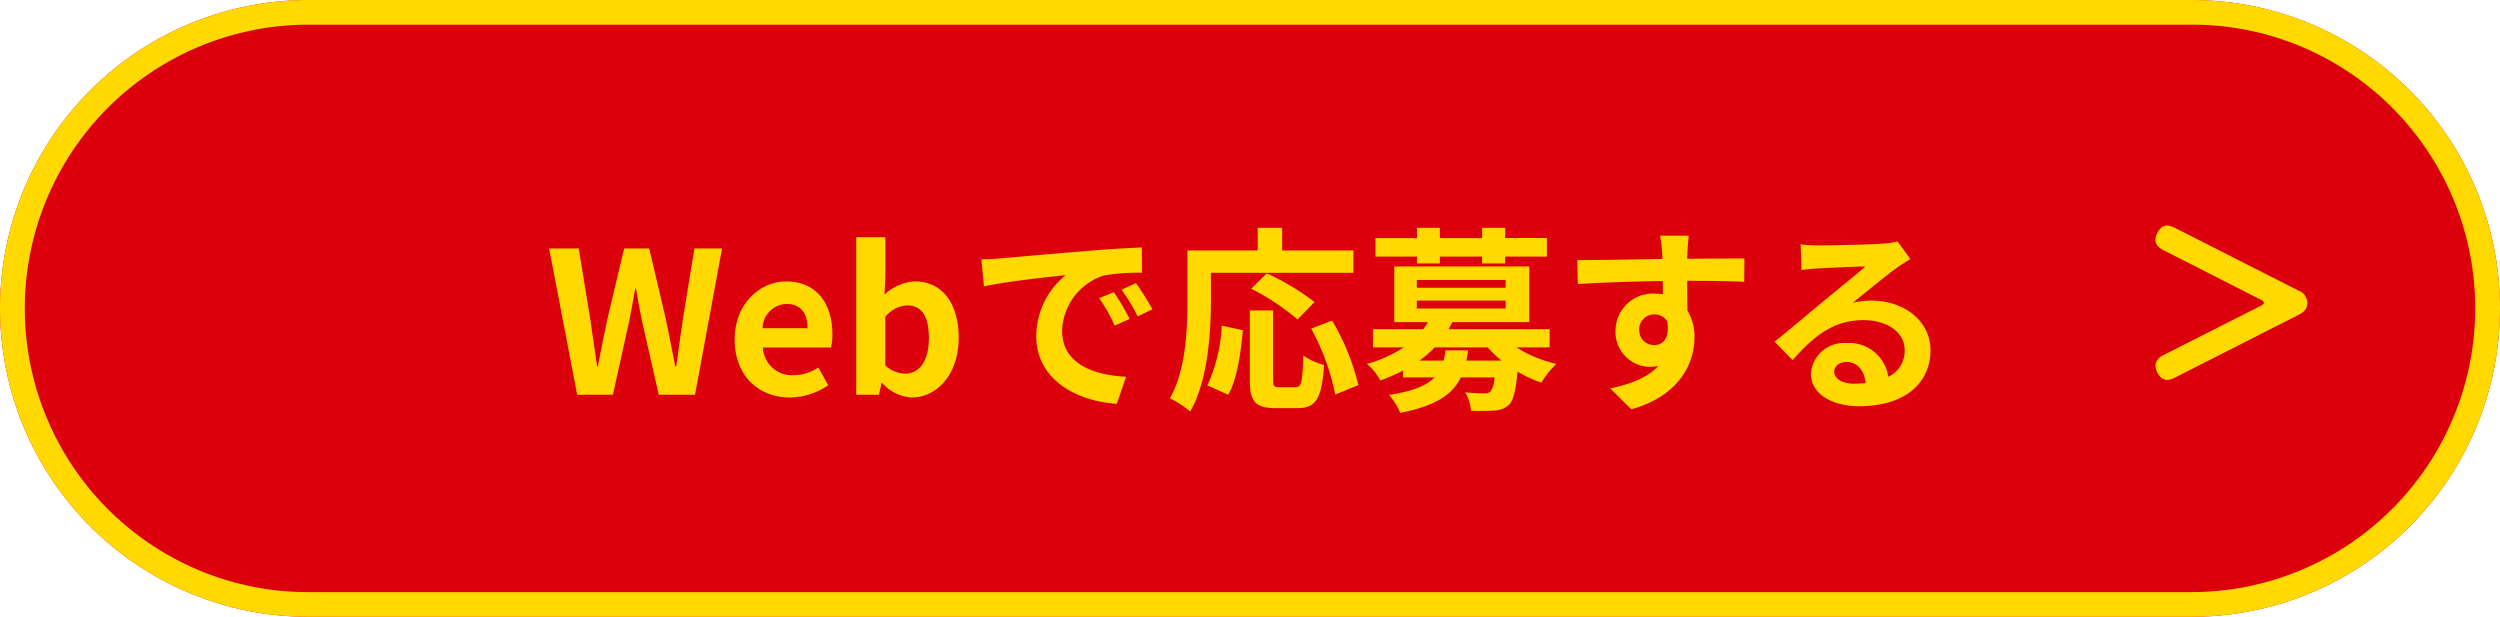 <svg xmlns="http://www.w3.org/2000/svg" width="304" height="75" viewBox="0 0 304 75"><g transform="translate(-36 -9467.803)"><path d="M37.5,0h229a37.5,37.5,0,0,1,0,75H37.5a37.5,37.5,0,0,1,0-75Z" transform="translate(36 9467.803)" fill="#dc000c"/><path d="M37.5,3A34.51,34.51,0,0,0,24.072,69.29,34.281,34.281,0,0,0,37.5,72h229A34.51,34.51,0,0,0,279.928,5.71,34.281,34.281,0,0,0,266.5,3H37.5m0-3h229a37.5,37.5,0,0,1,0,75H37.5a37.5,37.5,0,0,1,0-75Z" transform="translate(36 9467.803)" fill="#ffd900"/><path d="M8.425-8.675C9.05-9,9.575-9.325,9.575-10.2a1.676,1.676,0,0,0-1.15-1.5L-6.55-19.3a2.291,2.291,0,0,0-.975-.275C-8.3-19.575-8.9-18.55-8.9-17.8c0,.25.1.775.925,1.2l11.9,6.05c.275.15.35.225.35.35,0,.15-.075.225-.35.375L-7.975-3.8A1.542,1.542,0,0,0-8.9-2.6c0,.7.55,1.8,1.425,1.8a2.249,2.249,0,0,0,.925-.275Z" transform="translate(307 9514.803)" fill="#ffd900"/><path d="M-81.816,0h4.344l1.944-8.784c.288-1.392.528-2.76.768-4.128h.1c.216,1.368.48,2.736.768,4.128L-71.9,0h4.416L-64.2-17.784h-3.36L-68.976-9.1c-.264,1.848-.528,3.744-.792,5.664h-.12c-.384-1.92-.744-3.84-1.128-5.664l-2.04-8.688H-76.1L-78.168-9.1c-.384,1.848-.768,3.744-1.128,5.664h-.1c-.264-1.92-.552-3.792-.816-5.664l-1.416-8.688h-3.6Zm25.848.336a8.461,8.461,0,0,0,4.68-1.488l-1.2-2.16a5.54,5.54,0,0,1-3.024.936,3.531,3.531,0,0,1-3.72-3.36h8.28a6.633,6.633,0,0,0,.168-1.632c0-3.7-1.92-6.408-5.616-6.408-3.192,0-6.264,2.712-6.264,7.056C-62.664-2.28-59.736.336-55.968.336ZM-59.28-8.088a3.025,3.025,0,0,1,2.928-2.952c1.728,0,2.544,1.152,2.544,2.952ZM-41.136.336c2.952,0,5.712-2.664,5.712-7.3,0-4.1-1.992-6.816-5.3-6.816a5.734,5.734,0,0,0-3.72,1.608l.1-2.16v-4.824H-47.88V0h2.76l.312-1.416h.1A5.135,5.135,0,0,0-41.136.336Zm-.792-2.9a3.662,3.662,0,0,1-2.424-1.008v-5.9a3.7,3.7,0,0,1,2.64-1.392c1.848,0,2.664,1.416,2.664,3.984C-39.048-3.96-40.3-2.568-41.928-2.568Zm9.264-13.9.312,3.288c2.784-.6,7.68-1.128,9.936-1.368a9.6,9.6,0,0,0-3.576,7.416c0,5.208,4.752,7.9,9.792,8.232l1.128-3.288c-4.08-.216-7.776-1.632-7.776-5.592A7.293,7.293,0,0,1-17.76-14.5a24.933,24.933,0,0,1,4.632-.336l-.024-3.072c-1.7.072-4.32.216-6.792.432-4.392.36-8.352.72-10.368.888C-30.768-16.536-31.7-16.488-32.664-16.464Zm16.1,3.984-1.776.744A18.517,18.517,0,0,1-16.464-8.4l1.824-.816A29.789,29.789,0,0,0-16.56-12.48Zm2.688-1.1-1.752.816a21.113,21.113,0,0,1,1.968,3.24l1.8-.864A35.9,35.9,0,0,0-13.872-13.584Zm9.12-1.248H12.576v-2.712H3.912V-20.3H.936v2.76H-7.608V-11.5C-7.608-8.04-7.776-3-9.744.432A13.256,13.256,0,0,1-7.272,2.04C-5.112-1.7-4.752-7.632-4.752-11.5Zm12.6,3.552A30.228,30.228,0,0,0,2.04-14.76l-1.9,1.872a27.686,27.686,0,0,1,5.64,3.744ZM-2.64,0C-1.56-1.92-1.128-5.088-.864-7.848L-3.432-8.4A19.868,19.868,0,0,1-5.184-1.128ZM3.576-.912c-.672,0-.768-.12-.768-.984v-8.352H-.024v8.376c0,2.664.6,3.5,3.144,3.5H5.784C8.016,1.632,8.736.48,9-3.624A7.512,7.512,0,0,1,6.48-4.776c-.1,3.312-.24,3.864-.96,3.864ZM7.44-8.04A28.535,28.535,0,0,1,10.368-.024l2.808-1.152A28.594,28.594,0,0,0,9.984-9.024ZM20.3-15.96h2.784v-.84h5.136v.84h2.808v-.84H36.1v-2.256H31.032V-20.3H28.224v1.248H23.088V-20.3H20.3v1.248h-5.04V-16.8H20.3ZM23.784-5.4c-.072.456-.144.864-.24,1.248H20.592A12.4,12.4,0,0,0,22.464-5.76H28.9a13.378,13.378,0,0,0,1.68,1.608H26.3A10.414,10.414,0,0,0,26.52-5.4Zm-3.5-6.048h10.8v.96H20.28Zm0-2.5h10.8v.936H20.28ZM36.432-5.76V-7.968H24.144c.168-.288.312-.576.456-.864h9.36V-15.6H17.544v6.768h4.1a9,9,0,0,1-.576.864h-6.12V-5.76H18.7a16.318,16.318,0,0,1-4.488,2.016A6.362,6.362,0,0,1,15.84-1.728a24.465,24.465,0,0,0,2.76-1.2v.816h3.84C21.5-1.128,19.848-.432,16.9.024a7.963,7.963,0,0,1,1.368,2.184c4.344-.864,6.36-2.232,7.368-4.32h4.1a3.19,3.19,0,0,1-.5,1.728,1.051,1.051,0,0,1-.768.216c-.408,0-1.344-.024-2.3-.12a5.281,5.281,0,0,1,.7,2.232,27.041,27.041,0,0,0,2.88-.024,2.849,2.849,0,0,0,1.752-.7c.528-.552.816-1.7,1.032-4.032a15.127,15.127,0,0,0,2.9,1.344,11.2,11.2,0,0,1,1.824-2.28A16.146,16.146,0,0,1,32.376-5.76Zm16.92-13.584h-3.48a17.416,17.416,0,0,1,.24,2.088c.024.192.024.432.048.744-3.264.048-7.632.144-10.368.144l.072,2.9c2.952-.168,6.7-.312,10.32-.36.024.528.024,1.08.024,1.608a6.229,6.229,0,0,0-.96-.072,4.527,4.527,0,0,0-4.8,4.488,4.234,4.234,0,0,0,4.128,4.416,5.132,5.132,0,0,0,1.08-.12c-1.32,1.44-3.432,2.232-5.856,2.736l2.568,2.544c5.856-1.632,7.68-5.616,7.68-8.736a6.108,6.108,0,0,0-.864-3.288c0-1.056-.024-2.376-.024-3.6,3.264,0,5.5.048,6.936.12l.024-2.832c-1.248-.024-4.536.024-6.96.024.024-.288.024-.552.024-.744C53.208-17.664,53.3-18.96,53.352-19.344Zm-6.024,11.5a1.807,1.807,0,0,1,1.848-1.92,1.769,1.769,0,0,1,1.56.84c.336,2.112-.552,2.88-1.56,2.88A1.792,1.792,0,0,1,47.328-7.848ZM71.04-2.832c0-.6.576-1.152,1.488-1.152,1.3,0,2.184,1.008,2.328,2.568a12.53,12.53,0,0,1-1.392.072C72.024-1.344,71.04-1.944,71.04-2.832ZM66.96-18.288l.1,3.12c.552-.072,1.32-.144,1.968-.192,1.272-.072,4.584-.216,5.808-.24-1.176,1.032-3.672,3.048-5.016,4.152C68.4-10.272,65.5-7.824,63.792-6.456L65.976-4.2c2.568-2.928,4.968-4.872,8.64-4.872,2.832,0,4.992,1.464,4.992,3.624a3.478,3.478,0,0,1-1.992,3.264,4.8,4.8,0,0,0-5.112-4.1,4.021,4.021,0,0,0-4.3,3.744c0,2.4,2.52,3.936,5.856,3.936,5.808,0,8.688-3,8.688-6.792,0-3.5-3.1-6.048-7.176-6.048a9.375,9.375,0,0,0-2.28.264c1.512-1.2,4.032-3.312,5.328-4.224.552-.408,1.128-.744,1.68-1.1l-1.56-2.136a10.486,10.486,0,0,1-1.824.264c-1.368.12-6.5.216-7.776.216A16.655,16.655,0,0,1,66.96-18.288Z" transform="translate(188 9515.803)" fill="#ffd900"/></g></svg>
